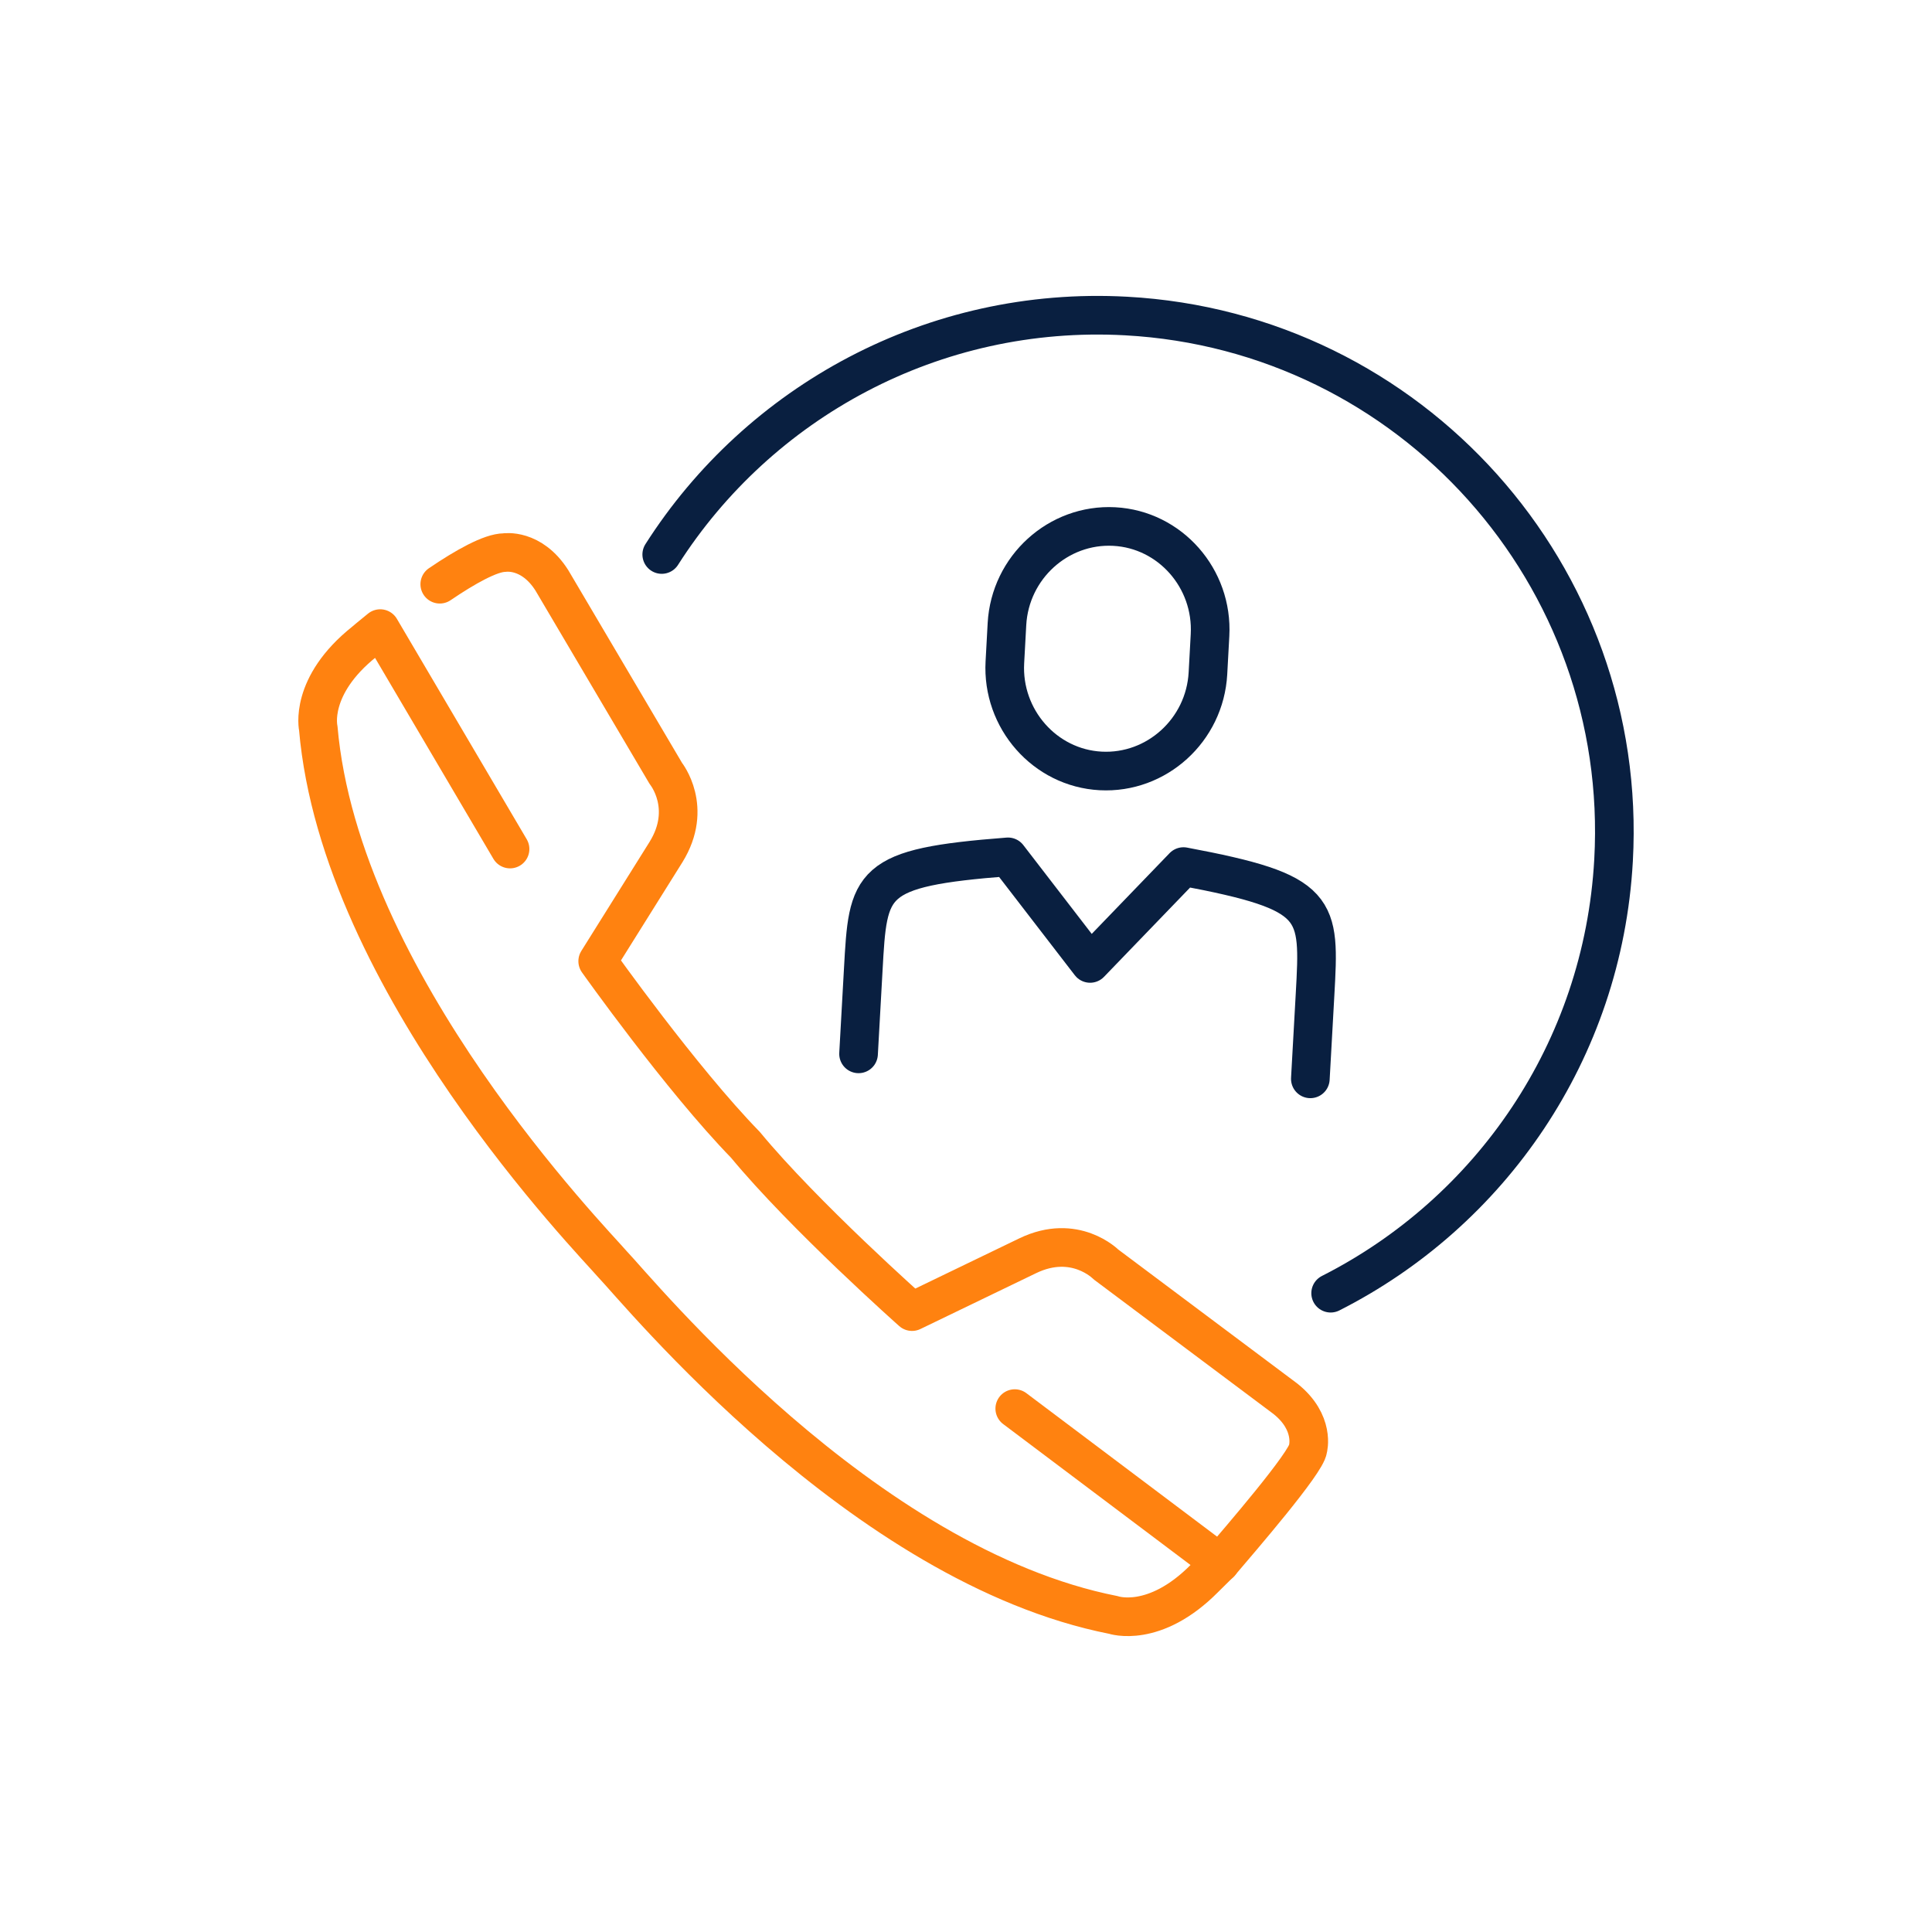 <?xml version="1.0" encoding="UTF-8"?>
<svg xmlns="http://www.w3.org/2000/svg" id="Layer_1" data-name="Layer 1" viewBox="0 0 150 150">
  <defs>
    <style> .cls-1 { stroke: #ff8210; } .cls-1, .cls-2 { fill: none; stroke-linecap: round; stroke-linejoin: round; stroke-width: 3px; } .cls-2 { stroke: #091f40; } </style>
  </defs>
  <g>
    <g>
      <line class="cls-1" x1="94.728" y1="121.357" x2="78.786" y2="109.364"></line>
      <path class="cls-1" d="M39.6,65.919l-10.08-17.114c-.755.606-1.226,1.011-1.226,1.011-4.326,3.45-3.584,6.711-3.584,6.711,1.711,19.809,21.359,39.887,22.841,41.626,2.021,2.102,19.391,23.393,38.904,27.234,0,0,3.167,1.092,7.061-2.843l1.213-1.199c1.523-1.792,6.724-7.802,6.819-8.853,0,0,.579-2.035-1.752-3.894l-13.934-10.43s-2.399-2.439-6.064-.674l-8.988,4.339s-8.368-7.425-12.936-12.95c-4.999-5.134-11.468-14.257-11.468-14.257l5.296-8.463c2.143-3.45,0-6.104,0-6.104l-8.853-14.998c-1.59-2.506-3.679-2.156-3.679-2.156-1.065,0-3.045,1.105-5.026,2.453"></path>
    </g>
    <path class="cls-2" d="M51.377,43.051c7.533-11.818,21.062-19.337,36.06-18.515,22.127,1.213,39.065,20.146,37.839,42.259-.822,14.836-9.595,27.342-21.965,33.608"></path>
  </g>
  <g>
    <path class="cls-2" d="M101.735,83.761l.364-6.522c.377-6.819.472-7.951-10.214-9.958l-7.25,7.519-6.374-8.274c-10.834.835-10.861,1.967-11.239,8.773l-.364,6.522"></path>
    <path class="cls-2" d="M93.784,52.282c-.243,4.406-3.989,7.802-8.328,7.573-4.339-.229-7.681-4.043-7.438-8.436l.162-2.965c.243-4.406,3.989-7.802,8.328-7.573s7.681,4.029,7.438,8.436l-.162,2.965Z"></path>
  </g>
</svg>
